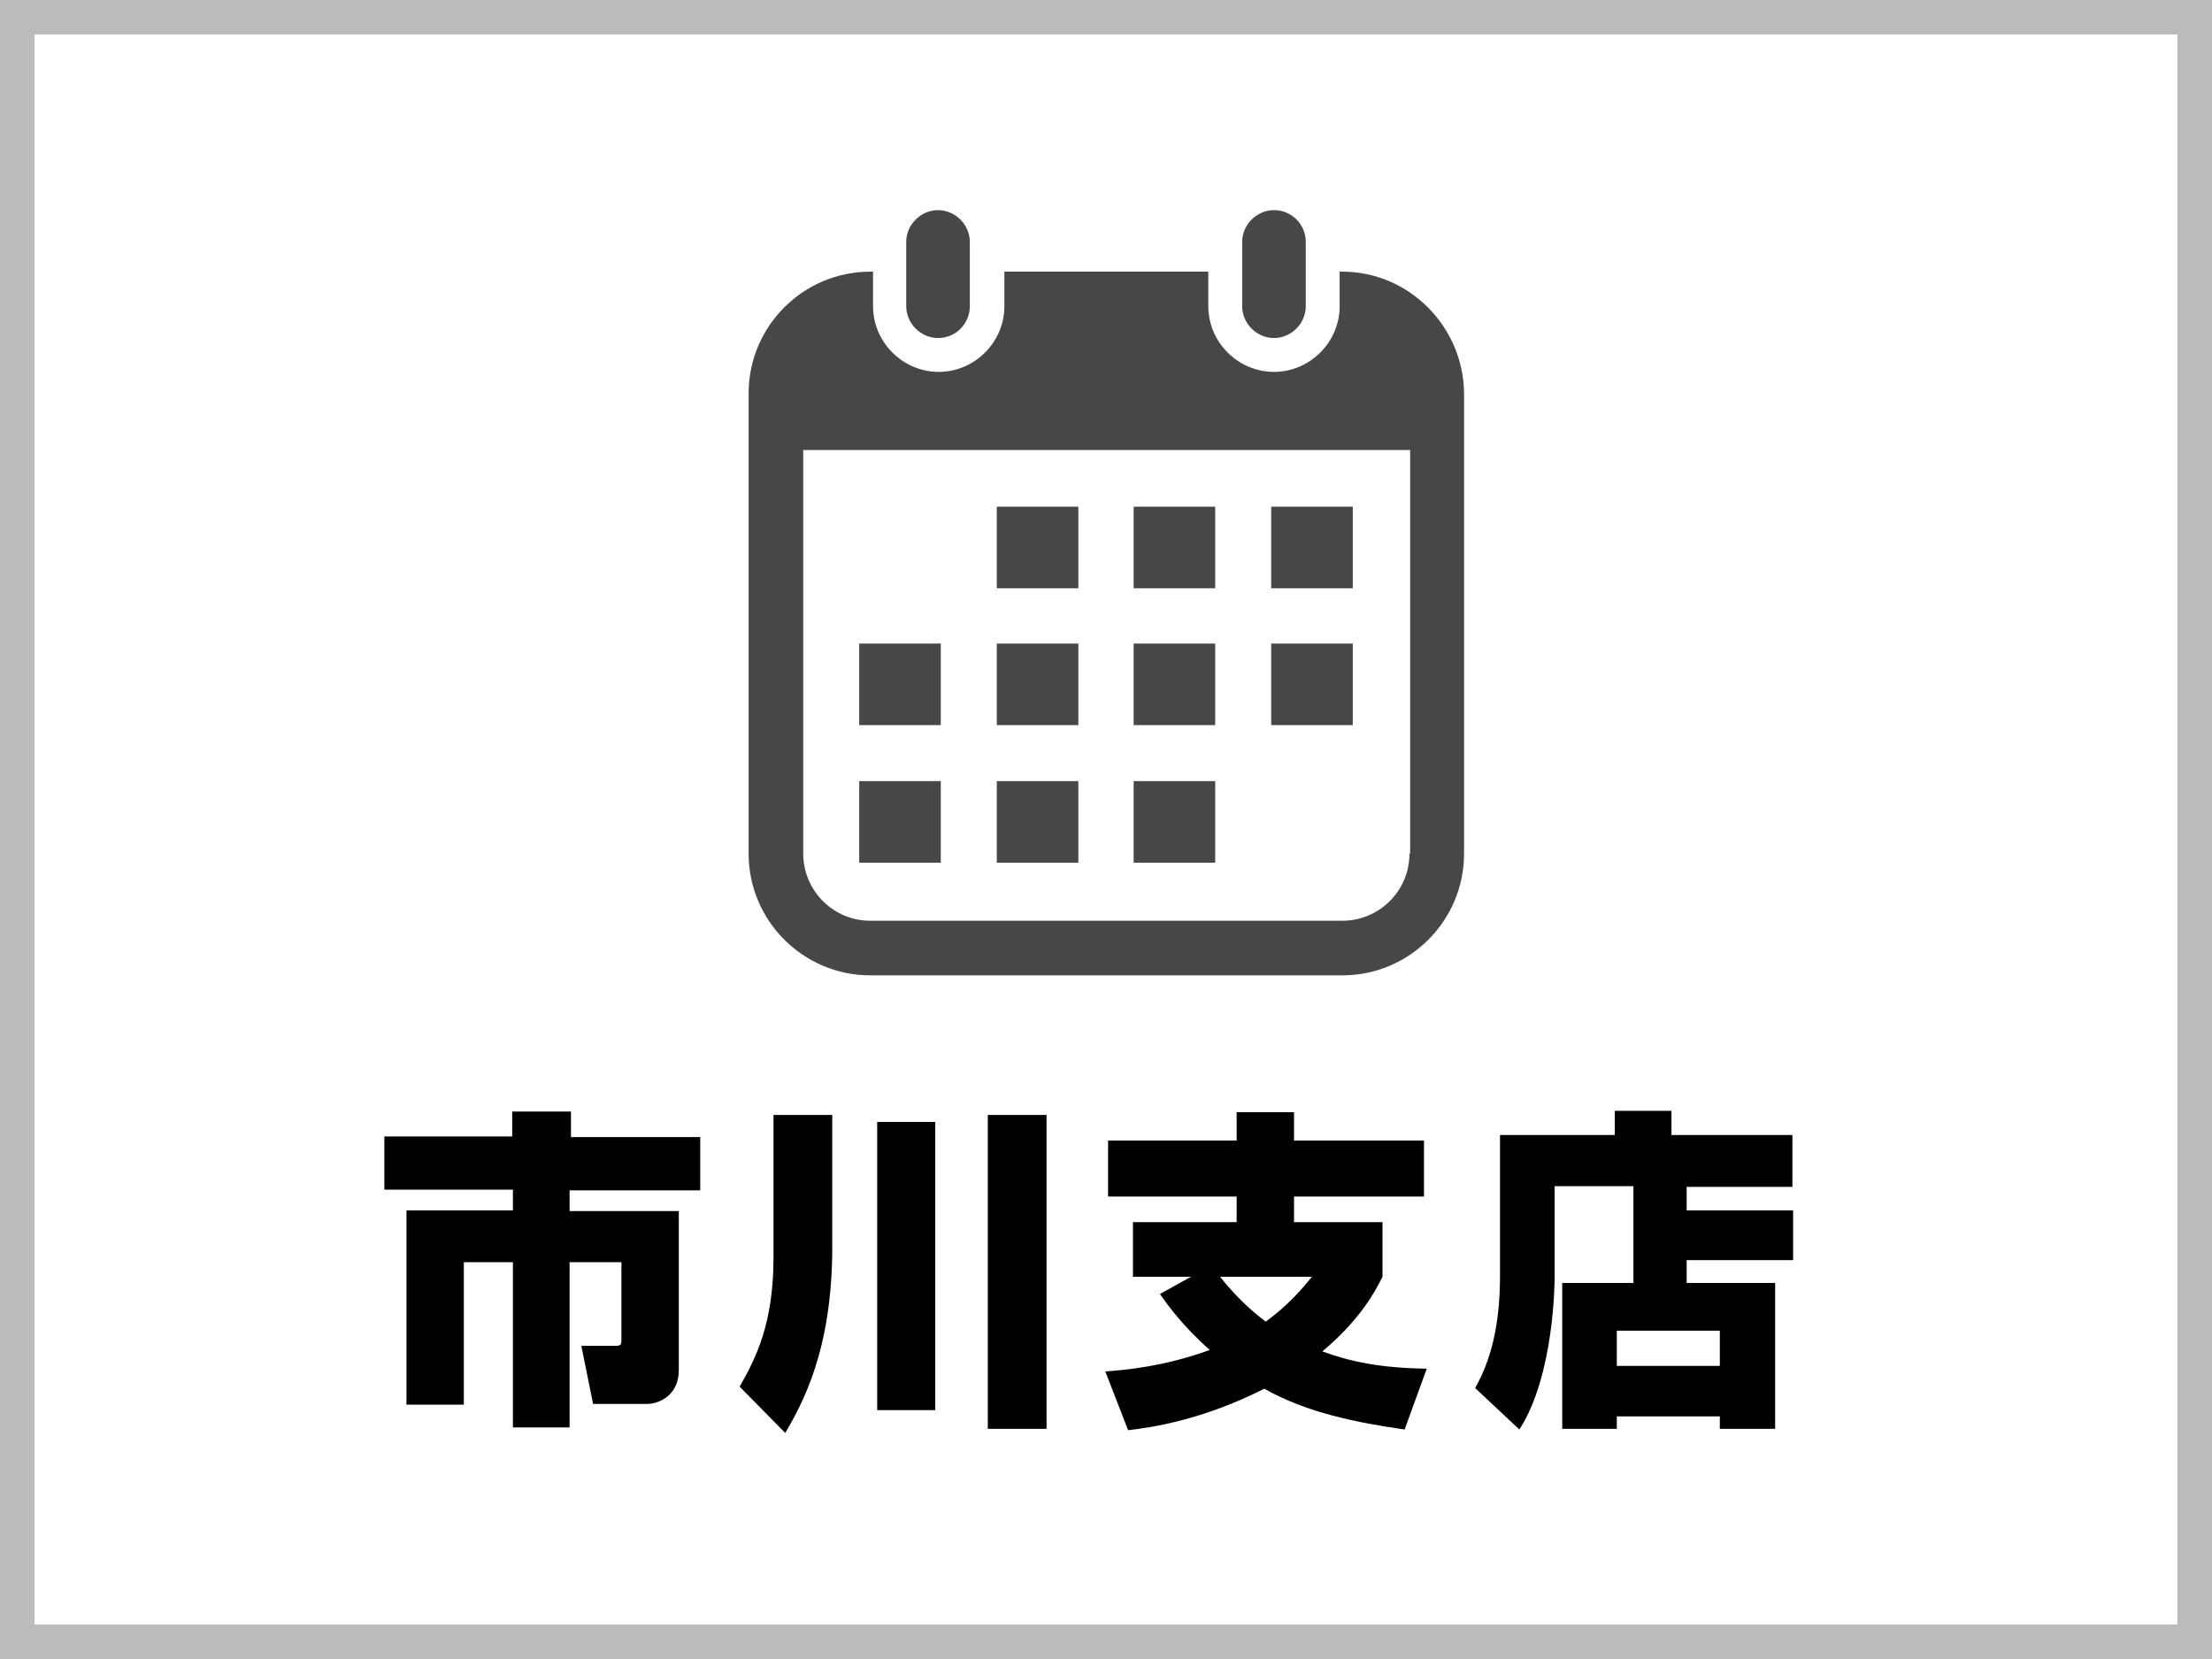 <?xml version="1.0" encoding="utf-8"?>
<!-- Generator: Adobe Illustrator 26.0.1, SVG Export Plug-In . SVG Version: 6.00 Build 0)  -->
<svg version="1.1" id="レイヤー_1" xmlns="http://www.w3.org/2000/svg" xmlns:xlink="http://www.w3.org/1999/xlink" x="0px"
	 y="0px" viewBox="0 0 320 240" style="enable-background:new 0 0 320 240;" xml:space="preserve">
<style type="text/css">
	.st0{fill:#BBBBBB;}
	.st1{fill:#474747;}
</style>
<g>
	<path class="st0" d="M315,5v230H5V5H315 M320,0H0v240h320V0L320,0z"/>
</g>
<g>
	<g>
		<path class="st1" d="M135.7,48.9c-2.5,0-4.6-2.1-4.6-4.6V35c0-2.5,2.1-4.6,4.6-4.6c2.5,0,4.6,2.1,4.6,4.6v9.3
			C140.3,46.8,138.3,48.9,135.7,48.9z"/>
	</g>
	<path class="st1" d="M194.2,39.3h-0.4v5c0,5.2-4.3,9.5-9.5,9.5s-9.5-4.3-9.5-9.5v-5h-29.5v5c0,5.2-4.3,9.5-9.5,9.5
		c-5.2,0-9.5-4.3-9.5-9.5v-5h-0.4c-9.7,0-17.6,7.9-17.6,17.6v66.6c0,9.7,7.9,17.6,17.6,17.6h68.3c9.7,0,17.6-7.9,17.6-17.6V56.9
		C211.7,47.2,203.8,39.3,194.2,39.3z M203.9,123.5c0,5.4-4.4,9.7-9.7,9.7h-68.3c-5.4,0-9.7-4.4-9.7-9.7V65.1h87.8V123.5z"/>
	<g>
		<path class="st1" d="M184.3,48.9c-2.5,0-4.6-2.1-4.6-4.6V35c0-2.5,2.1-4.6,4.6-4.6c2.6,0,4.6,2.1,4.6,4.6v9.3
			C188.9,46.8,186.8,48.9,184.3,48.9z"/>
	</g>
	<g>
		<g>
			<g>
				<rect x="144.2" y="73.3" class="st1" width="11.8" height="11.8"/>
			</g>
		</g>
		<g>
			<g>
				<rect x="164" y="73.3" class="st1" width="11.8" height="11.8"/>
			</g>
		</g>
		<g>
			<g>
				<rect x="183.9" y="73.3" class="st1" width="11.8" height="11.8"/>
			</g>
		</g>
		<g>
			<g>
				<rect x="124.3" y="93.1" class="st1" width="11.8" height="11.8"/>
			</g>
		</g>
		<g>
			<g>
				<rect x="144.2" y="93.1" class="st1" width="11.8" height="11.8"/>
			</g>
		</g>
		<g>
			<g>
				<rect x="164" y="93.1" class="st1" width="11.8" height="11.8"/>
			</g>
		</g>
		<g>
			<g>
				<rect x="183.9" y="93.1" class="st1" width="11.8" height="11.8"/>
			</g>
		</g>
		<g>
			<g>
				<rect x="124.3" y="113" class="st1" width="11.8" height="11.8"/>
			</g>
		</g>
		<g>
			<g>
				<rect x="144.2" y="113" class="st1" width="11.8" height="11.8"/>
			</g>
		</g>
		<g>
			<g>
				<rect x="164" y="113" class="st1" width="11.8" height="11.8"/>
			</g>
		</g>
	</g>
</g>
<g>
	<g>
		<path d="M74.1,160.8h8.5v3.7h18.7v7.7H82.4v3h15.8v23c0,3.7-2.9,4.9-4.6,4.9h-7.8l-1.7-8.4H89c0.9,0,0.9-0.2,0.9-1.1v-11h-7.5
			v23.9h-8.2v-23.9h-7.1v20.6h-8.3v-28.1h15.4v-3H55.6v-7.7h18.5V160.8z"/>
		<path d="M112,161.3h8.4v19.1c0,15.2-4.5,22.9-6.8,26.9l-6.6-6.7c2.4-4.2,4.9-9.2,4.9-18.7V161.3z M126.9,162.3h8.4V204h-8.4V162.3
			z M142.9,161.3h8.5v45.4h-8.5V161.3z"/>
		<path d="M172.3,184.7h-8.4v-7.9h15v-3.7h-18.6V165h18.6v-4.1h8.3v4.1h18.8v8.1h-18.8v3.7H200v7.9c-1,2-3.1,6.1-8.7,10.8
			c4.1,1.5,8.4,2.4,15.1,2.5l-3.2,8.8c-6.9-1-14.1-2.4-20.3-5.9c-8.9,4.5-16.2,5.6-19.7,6l-3.3-8.5c2.8-0.2,8.5-0.7,15.1-3.1
			c-4-3.6-6-6.4-7.2-8.1L172.3,184.7z M176.5,184.7c3,3.8,5.6,5.7,6.6,6.5c3.2-2.3,5.4-4.9,6.7-6.5H176.5z"/>
		<path d="M236.3,171.6h-11.4v13.2c0,0.4,0,14.1-5.1,22l-6.4-6c2.8-4.9,3.6-10.6,3.6-16.3v-20.3h16.6v-3.5h8.2v3.5h17.5v7.5H244v3.4
			h15.4v7.2H244v3.3h12.8v21.1h-8v-1.8h-14.9v1.8H226v-21.1h10.3V171.6z M233.9,192.5v5.1h14.9v-5.1H233.9z"/>
	</g>
</g>
</svg>
